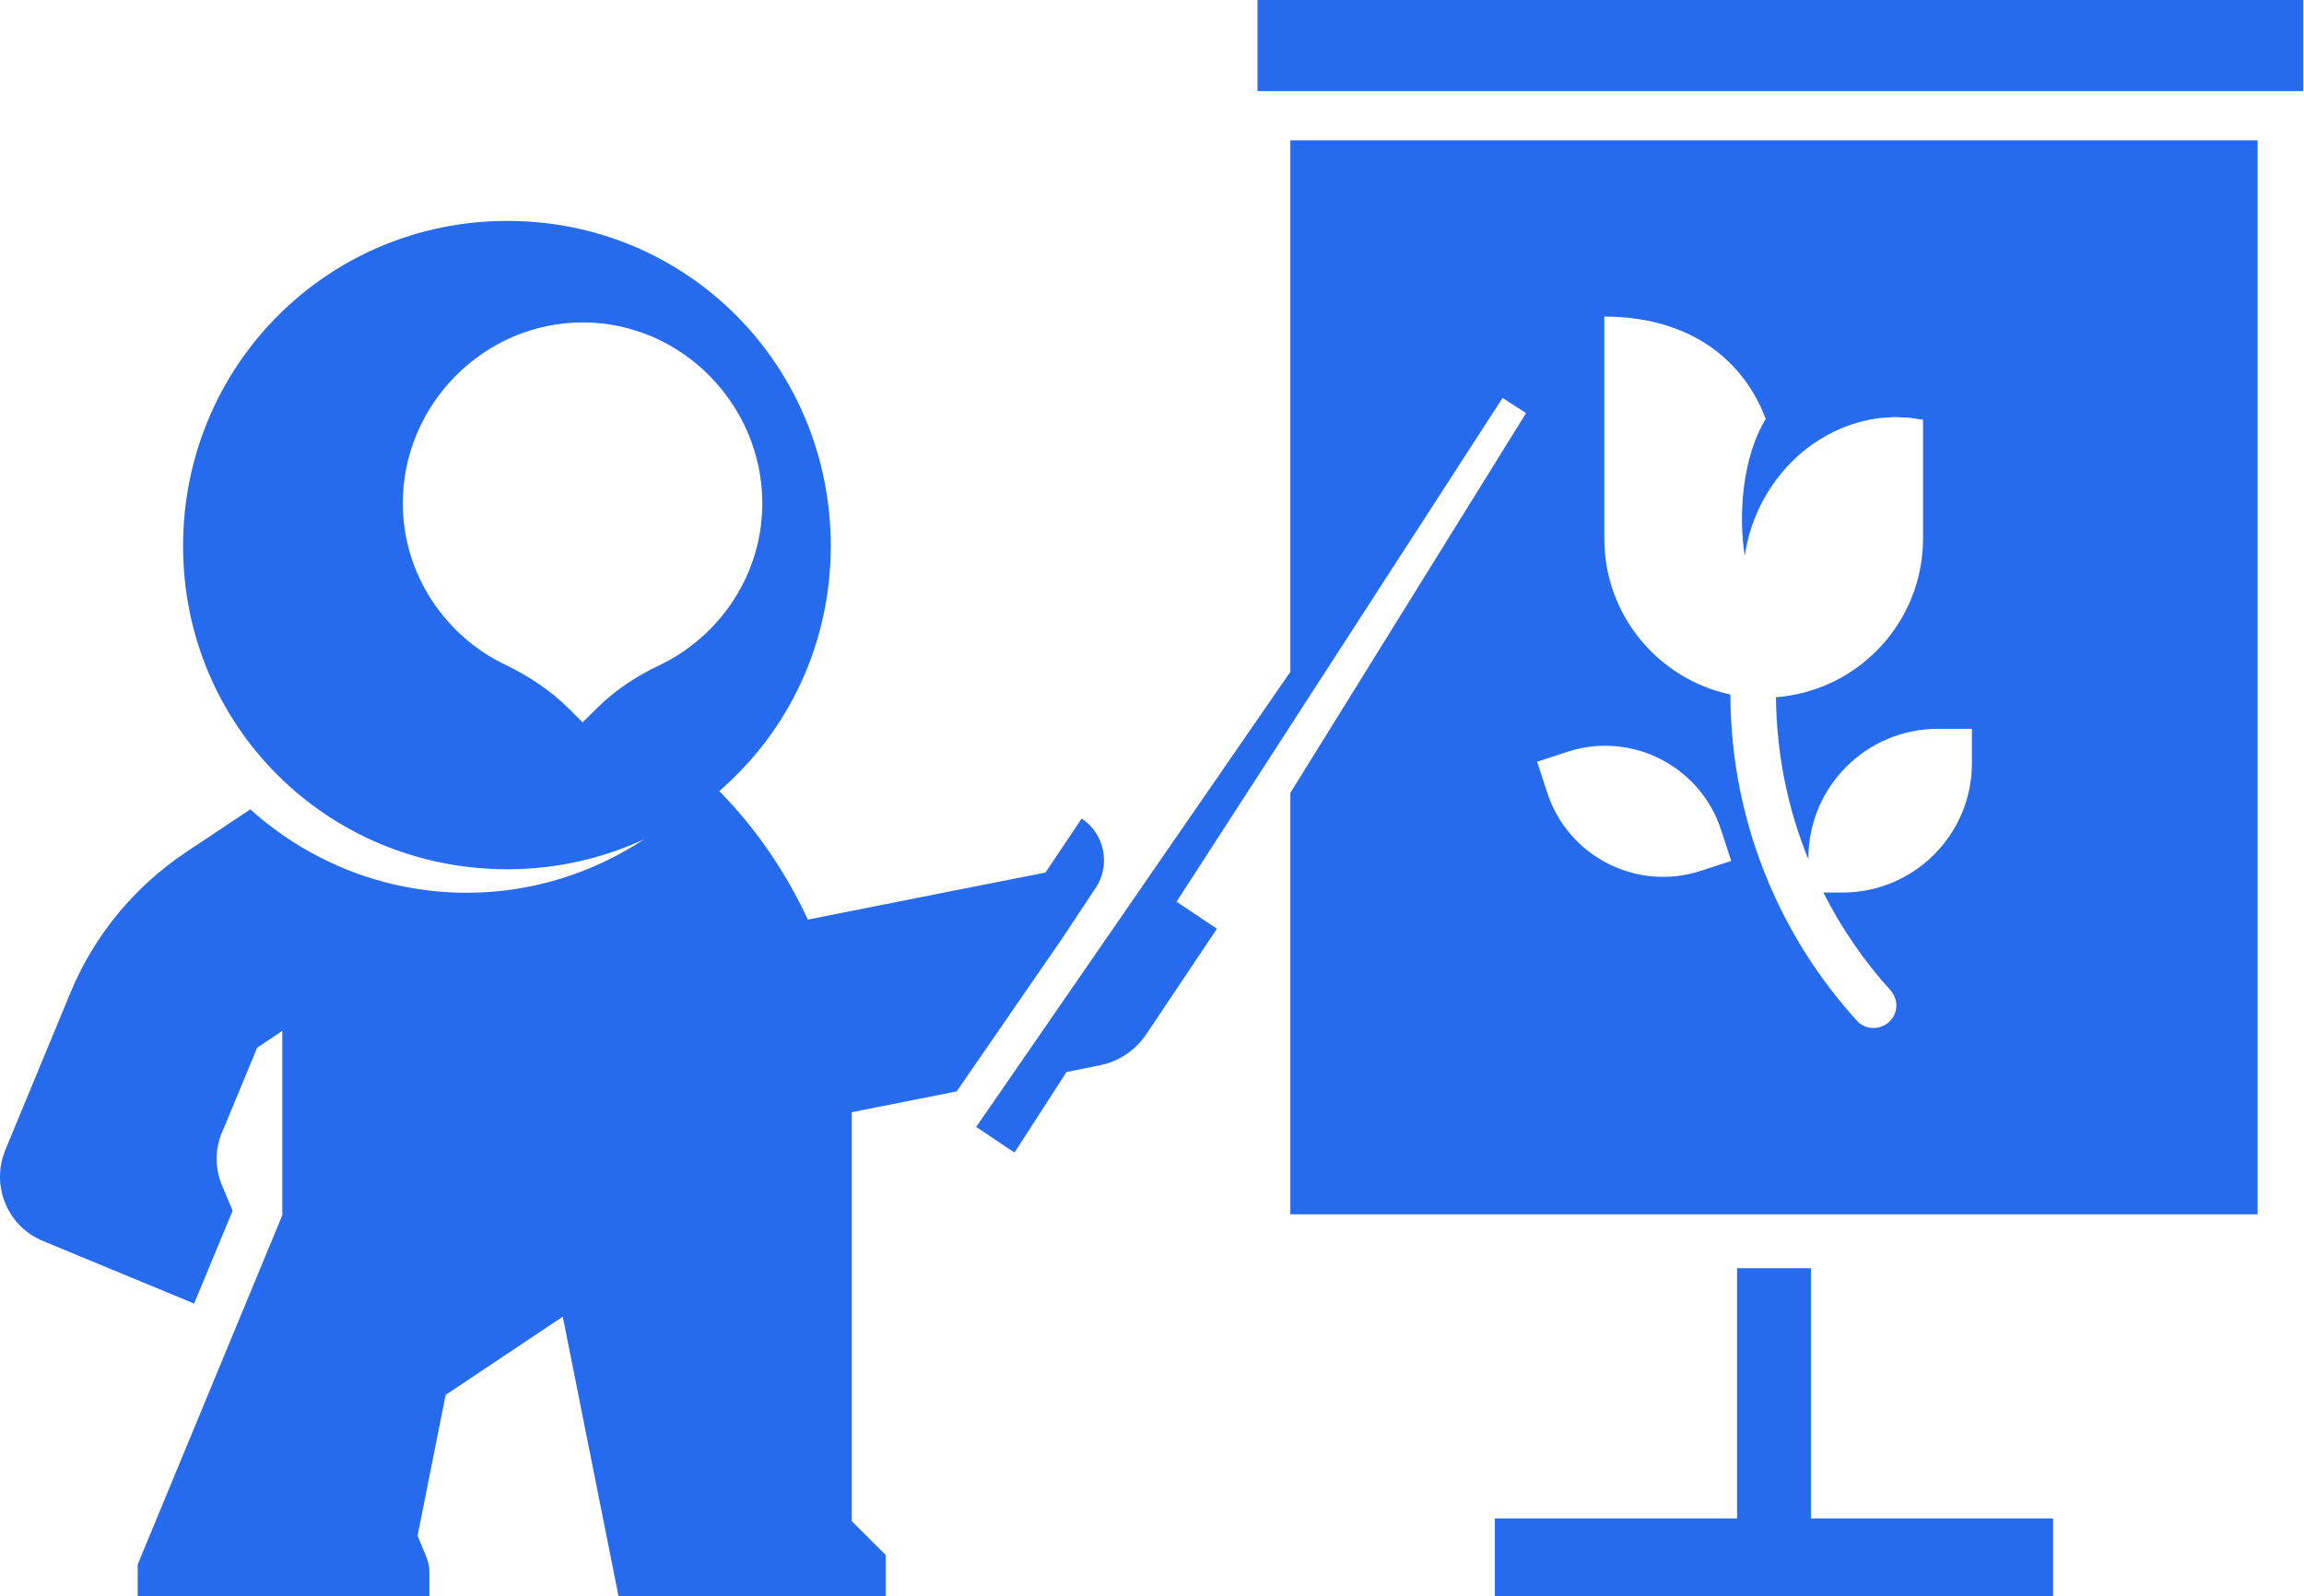 <?xml version="1.0" encoding="utf-8"?>
<svg xmlns="http://www.w3.org/2000/svg" width="788" height="546" viewBox="0 0 788 546" fill="none">
<path d="M787.726 0H430.089V31.163H787.726V0Z" fill="#266BEE"/>
<path d="M619.351 519.39V433.798H594.09V519.39H511.263V546H702.178V519.39H619.351Z" fill="#266BEE"/>
<path d="M441.315 48.025V229.812L333.867 385.487L346.96 394.238L364.749 366.703L375.992 364.426C382.61 363.146 388.445 359.233 392.145 353.612L416.196 317.681L402.392 308.432L513.895 136.108L521.936 141.302L441.315 271.221V415.369H772.125V48.025H441.315ZM581.637 297.902C559.72 305.017 536.167 292.921 529.123 271.007L525.707 260.548L536.167 257.133C558.084 250.018 581.637 262.114 588.682 284.028L592.097 294.487L581.637 297.902ZM674.426 261.046C674.426 285.451 654.644 305.301 630.166 305.301H623.62C629.739 317.397 637.353 328.567 646.461 338.599C649.308 341.73 649.308 346.426 646.319 349.343C643.259 352.402 638.136 352.473 635.147 349.201C622.41 335.255 612.306 319.389 604.905 301.957C596.295 281.537 591.884 259.908 591.812 237.567C567.192 232.302 548.691 210.459 548.691 184.276V108.289C574.806 108.289 595.157 120.313 603.909 143.294C595.868 156.457 594.516 176.165 596.722 190.111C599.213 172.892 609.388 158.378 622.268 150.409C628.672 146.354 635.717 143.935 642.69 143.01L647.884 142.654L653.008 142.867L657.704 143.579V184.205C657.704 212.878 635.503 236.358 607.396 238.492C607.609 257.702 611.31 276.344 618.496 293.989V293.562C618.496 269.157 638.278 249.307 662.756 249.307H674.426V261.046Z" fill="#266BEE"/>
<path d="M369.944 279.973L357.563 298.471L329.384 304.021L276.301 314.551C268.758 298.4 258.654 283.459 245.988 270.581C269.399 250.375 284.128 220.492 284.128 186.767C284.128 125.152 235.172 75.561 173.55 75.561C111.927 75.561 62.615 125.152 62.615 186.767C62.615 248.382 111.927 297.333 173.55 297.333C190.343 297.333 206.069 293.633 220.3 287.088C202.866 298.543 182.088 305.373 159.674 305.373C131.14 305.373 105.239 294.487 85.599 276.842L63.398 291.641C45.751 303.523 32.089 320.172 24.048 339.667L1.776 393.456L1.562 393.883H1.633C-3.063 405.907 2.701 419.568 14.655 424.477L66.387 445.893L79.551 414.16L75.85 405.267C73.502 399.575 73.502 393.171 75.85 387.479L77.131 384.491L87.947 358.379L96.557 352.616V415.654L47.103 535.114V546H146.866V537.889C146.866 536.039 146.51 534.26 145.798 532.553L142.81 525.296L152.416 477.127L192.477 450.375L211.548 546H302.914V531.912L291.315 520.315V381.005C291.315 380.791 291.315 380.649 291.315 380.436L327.178 373.321L363.255 321.026L374.854 303.523C379.906 295.768 377.771 285.167 369.944 279.973ZM199.237 247.102L194.612 242.477C188.35 236.216 180.95 231.307 172.98 227.464C152.202 217.575 137.757 196.372 137.757 172.181C137.757 138.314 165.509 110.282 199.38 110.282C232.966 110.282 260.717 138.314 260.717 172.181C260.717 196.515 246.201 217.717 225.423 227.607C217.454 231.378 210.053 236.287 203.863 242.548L199.237 247.102Z" fill="#266BEE"/>
</svg>